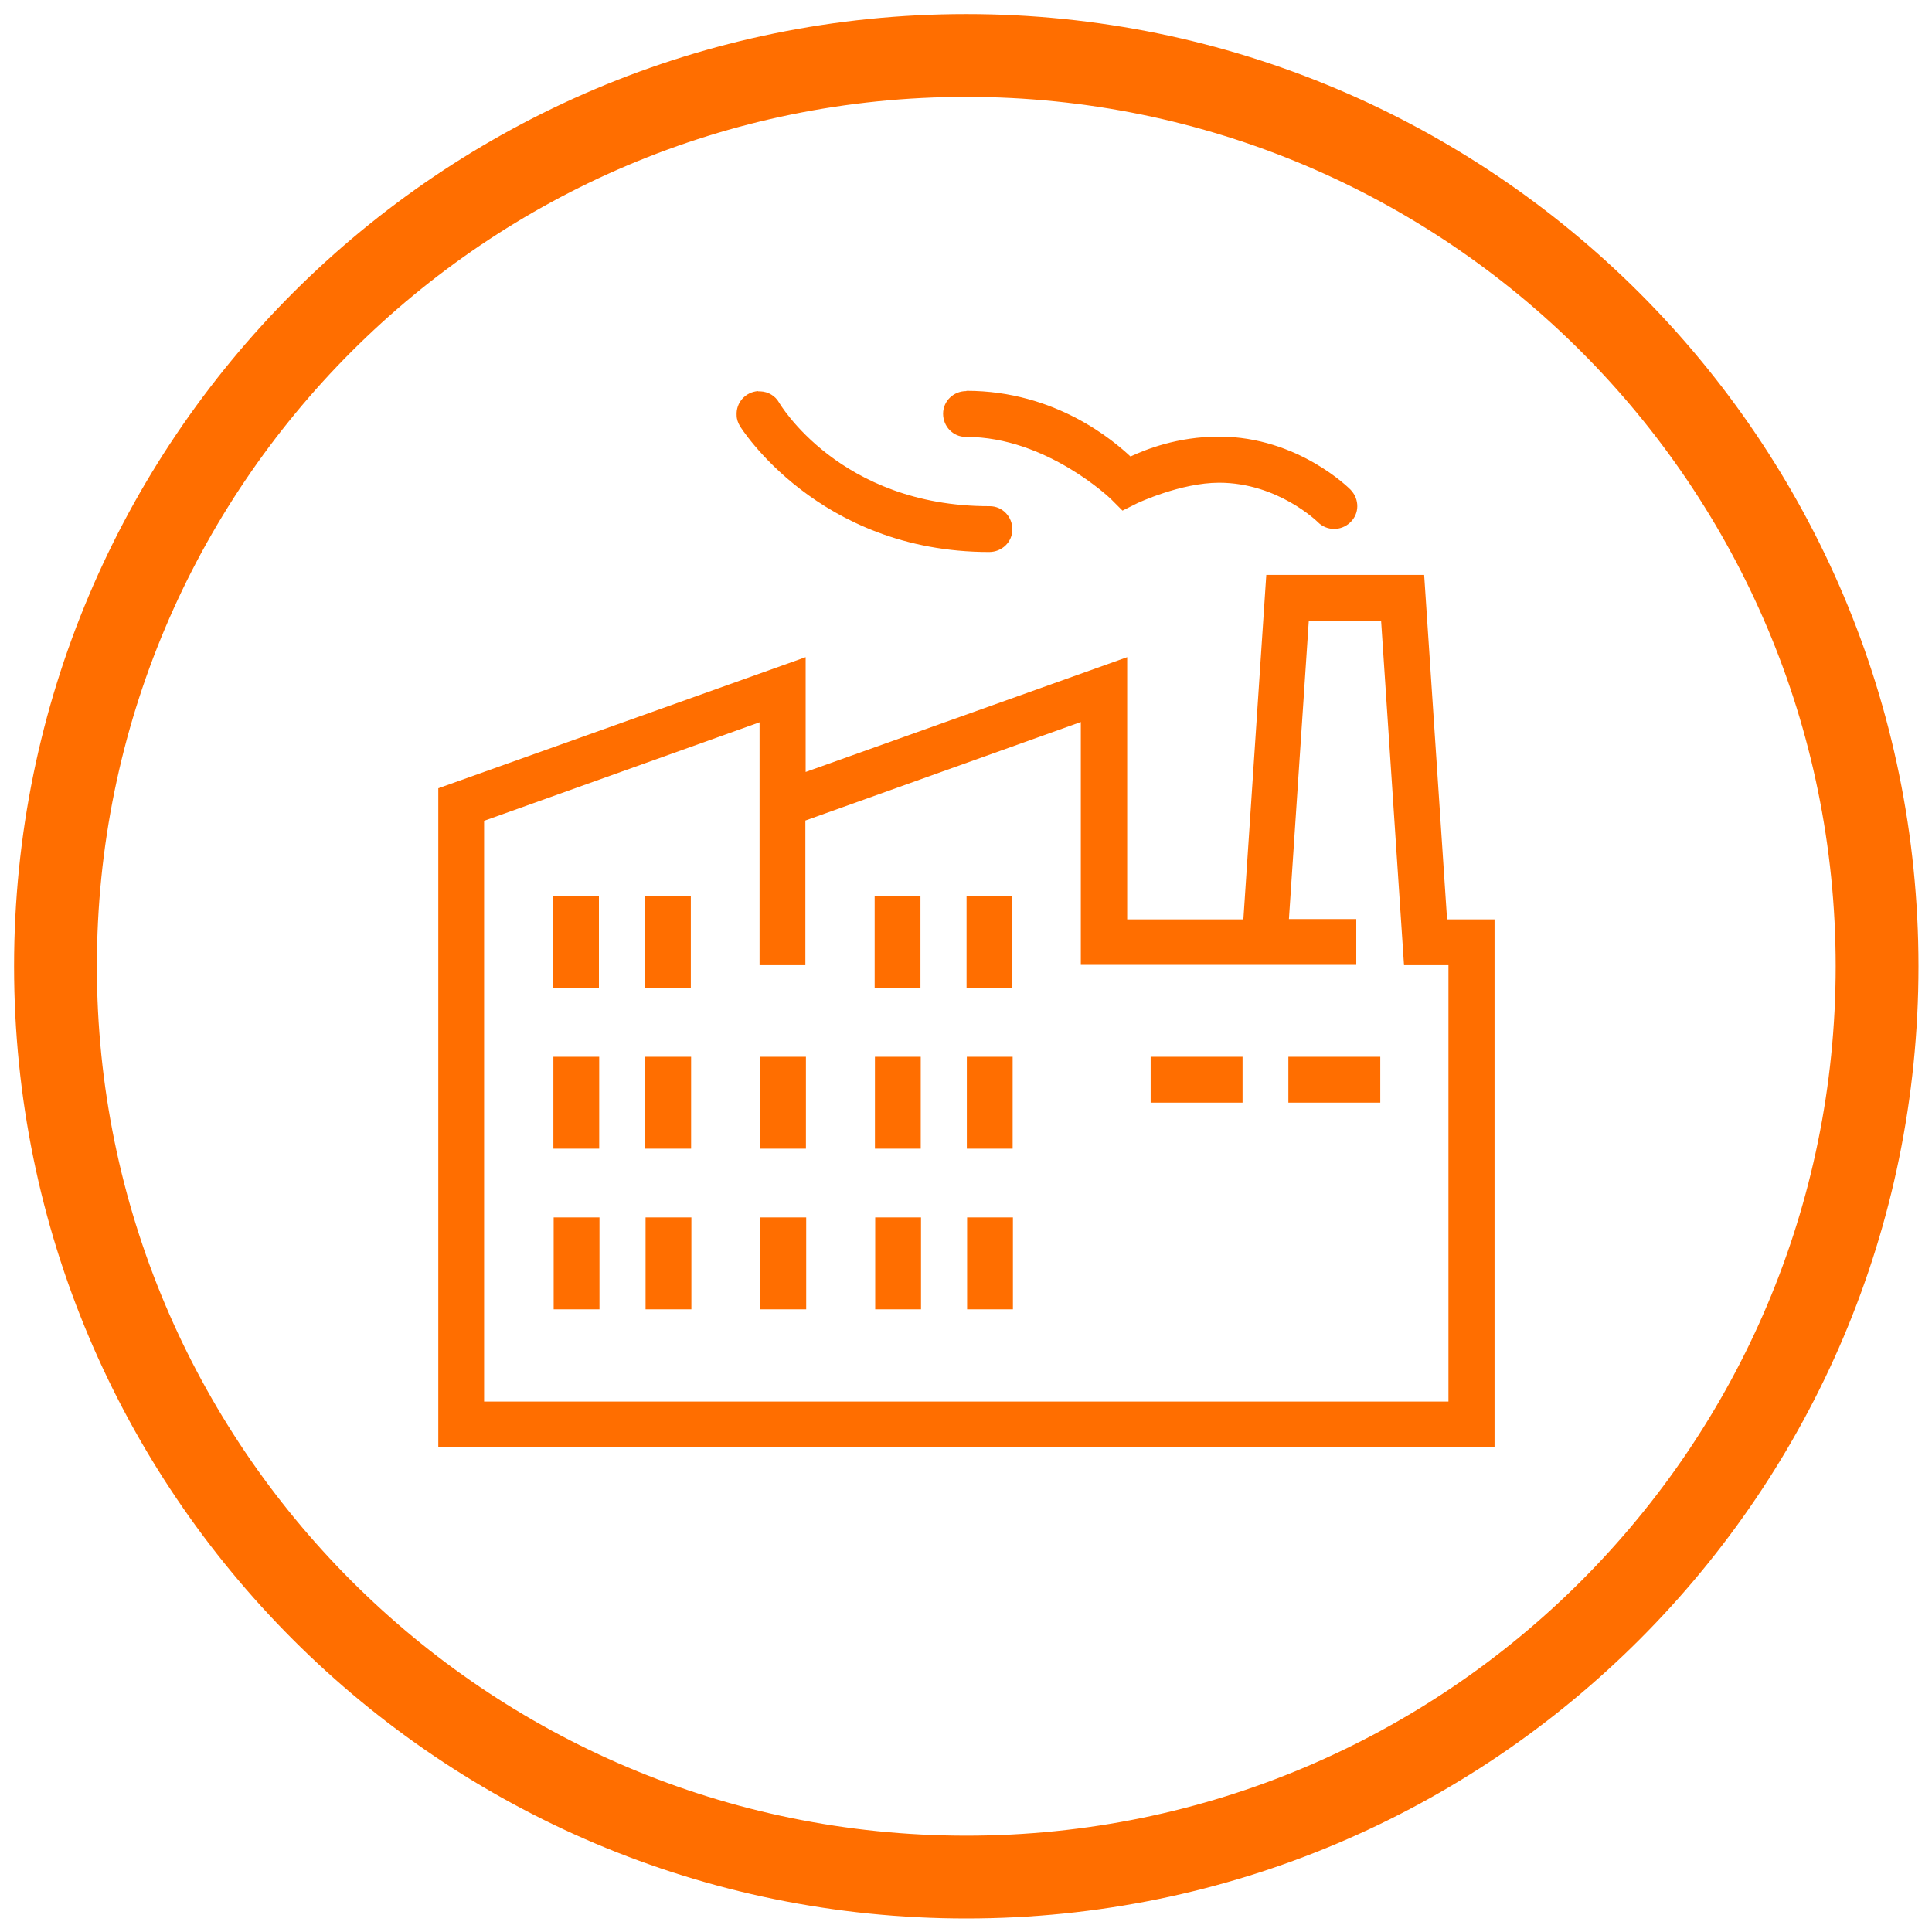 <?xml version="1.0" encoding="UTF-8" standalone="no"?>
<svg xmlns="http://www.w3.org/2000/svg" height="70" id="Ebene_1" viewBox="0 0 70 70" width="70">
  <path d="m35.01.51C15.95.51.51,15.95.51,35.01s15.45,34.5,34.5,34.5,34.5-15.45,34.5-34.5S54.06.51,35.01.51Zm0,3c17.4,0,31.5,14.1,31.5,31.5s-14.1,31.5-31.5,31.5S3.51,52.4,3.51,35.01,17.61,3.51,35.01,3.51Z" style="fill:#ff6e00; stroke-width:0px;"/>
  <path d="m27.47,14.17c-.46.03-.81.42-.78.88,0,.14.05.27.12.39,0,0,2.81,4.56,9.03,4.56.46,0,.84-.36.84-.82,0-.46-.36-.84-.82-.84,0,0-.02,0-.02,0-5.43,0-7.61-3.75-7.61-3.75-.14-.25-.4-.4-.68-.41-.03,0-.06,0-.08,0Zm7.54,0c-.46,0-.84.36-.84.82s.36.84.82.84c0,0,.02,0,.02,0,2.91,0,5.24,2.25,5.24,2.25l.42.42.54-.27s1.57-.74,2.96-.74c2.13,0,3.57,1.42,3.57,1.42.32.33.84.34,1.18.02s.34-.84.02-1.18c0,0-.02-.02-.02-.02,0,0-1.88-1.91-4.75-1.91-1.52,0-2.67.47-3.21.72-.58-.54-2.69-2.38-5.94-2.38Zm10.87,6.66l-.83,12.48h-4.21v-9.5l-11.65,4.16v-4.16l-13.31,4.75v23.88h38.27v-19.13h-1.72l-.83-12.48h-5.72Zm1.56,1.66h2.6l.83,12.48h1.61v15.81H17.54v-21.04l9.98-3.57v8.8h1.66v-5.24l9.98-3.57v8.8h9.98v-1.66h-2.44l.72-10.81Zm-27.4,9.98v3.33h1.66v-3.33h-1.66Zm3.33,0v3.33h1.66v-3.33h-1.66Zm8.32,0v3.33h1.66v-3.33h-1.66Zm3.33,0v3.33h1.66v-3.33h-1.66Zm-14.97,5.82v3.33h1.66v-3.33h-1.66Zm3.33,0v3.33h1.66v-3.33h-1.66Zm4.16,0v3.33h1.66v-3.33h-1.66Zm4.16,0v3.33h1.66v-3.33h-1.66Zm3.33,0v3.33h1.66v-3.33h-1.66Zm6.66,0v1.66h3.33v-1.66h-3.33Zm4.99,0v1.66h3.33v-1.66h-3.33Zm-26.62,5.82v3.33h1.66v-3.33h-1.66Zm3.33,0v3.33h1.66v-3.33h-1.66Zm4.16,0v3.33h1.66v-3.33h-1.66Zm4.16,0v3.33h1.66v-3.33h-1.66Zm3.33,0v3.33h1.66v-3.33h-1.66Z" style="fill:#ff6e00; stroke-width:0px;"/>
</svg>
